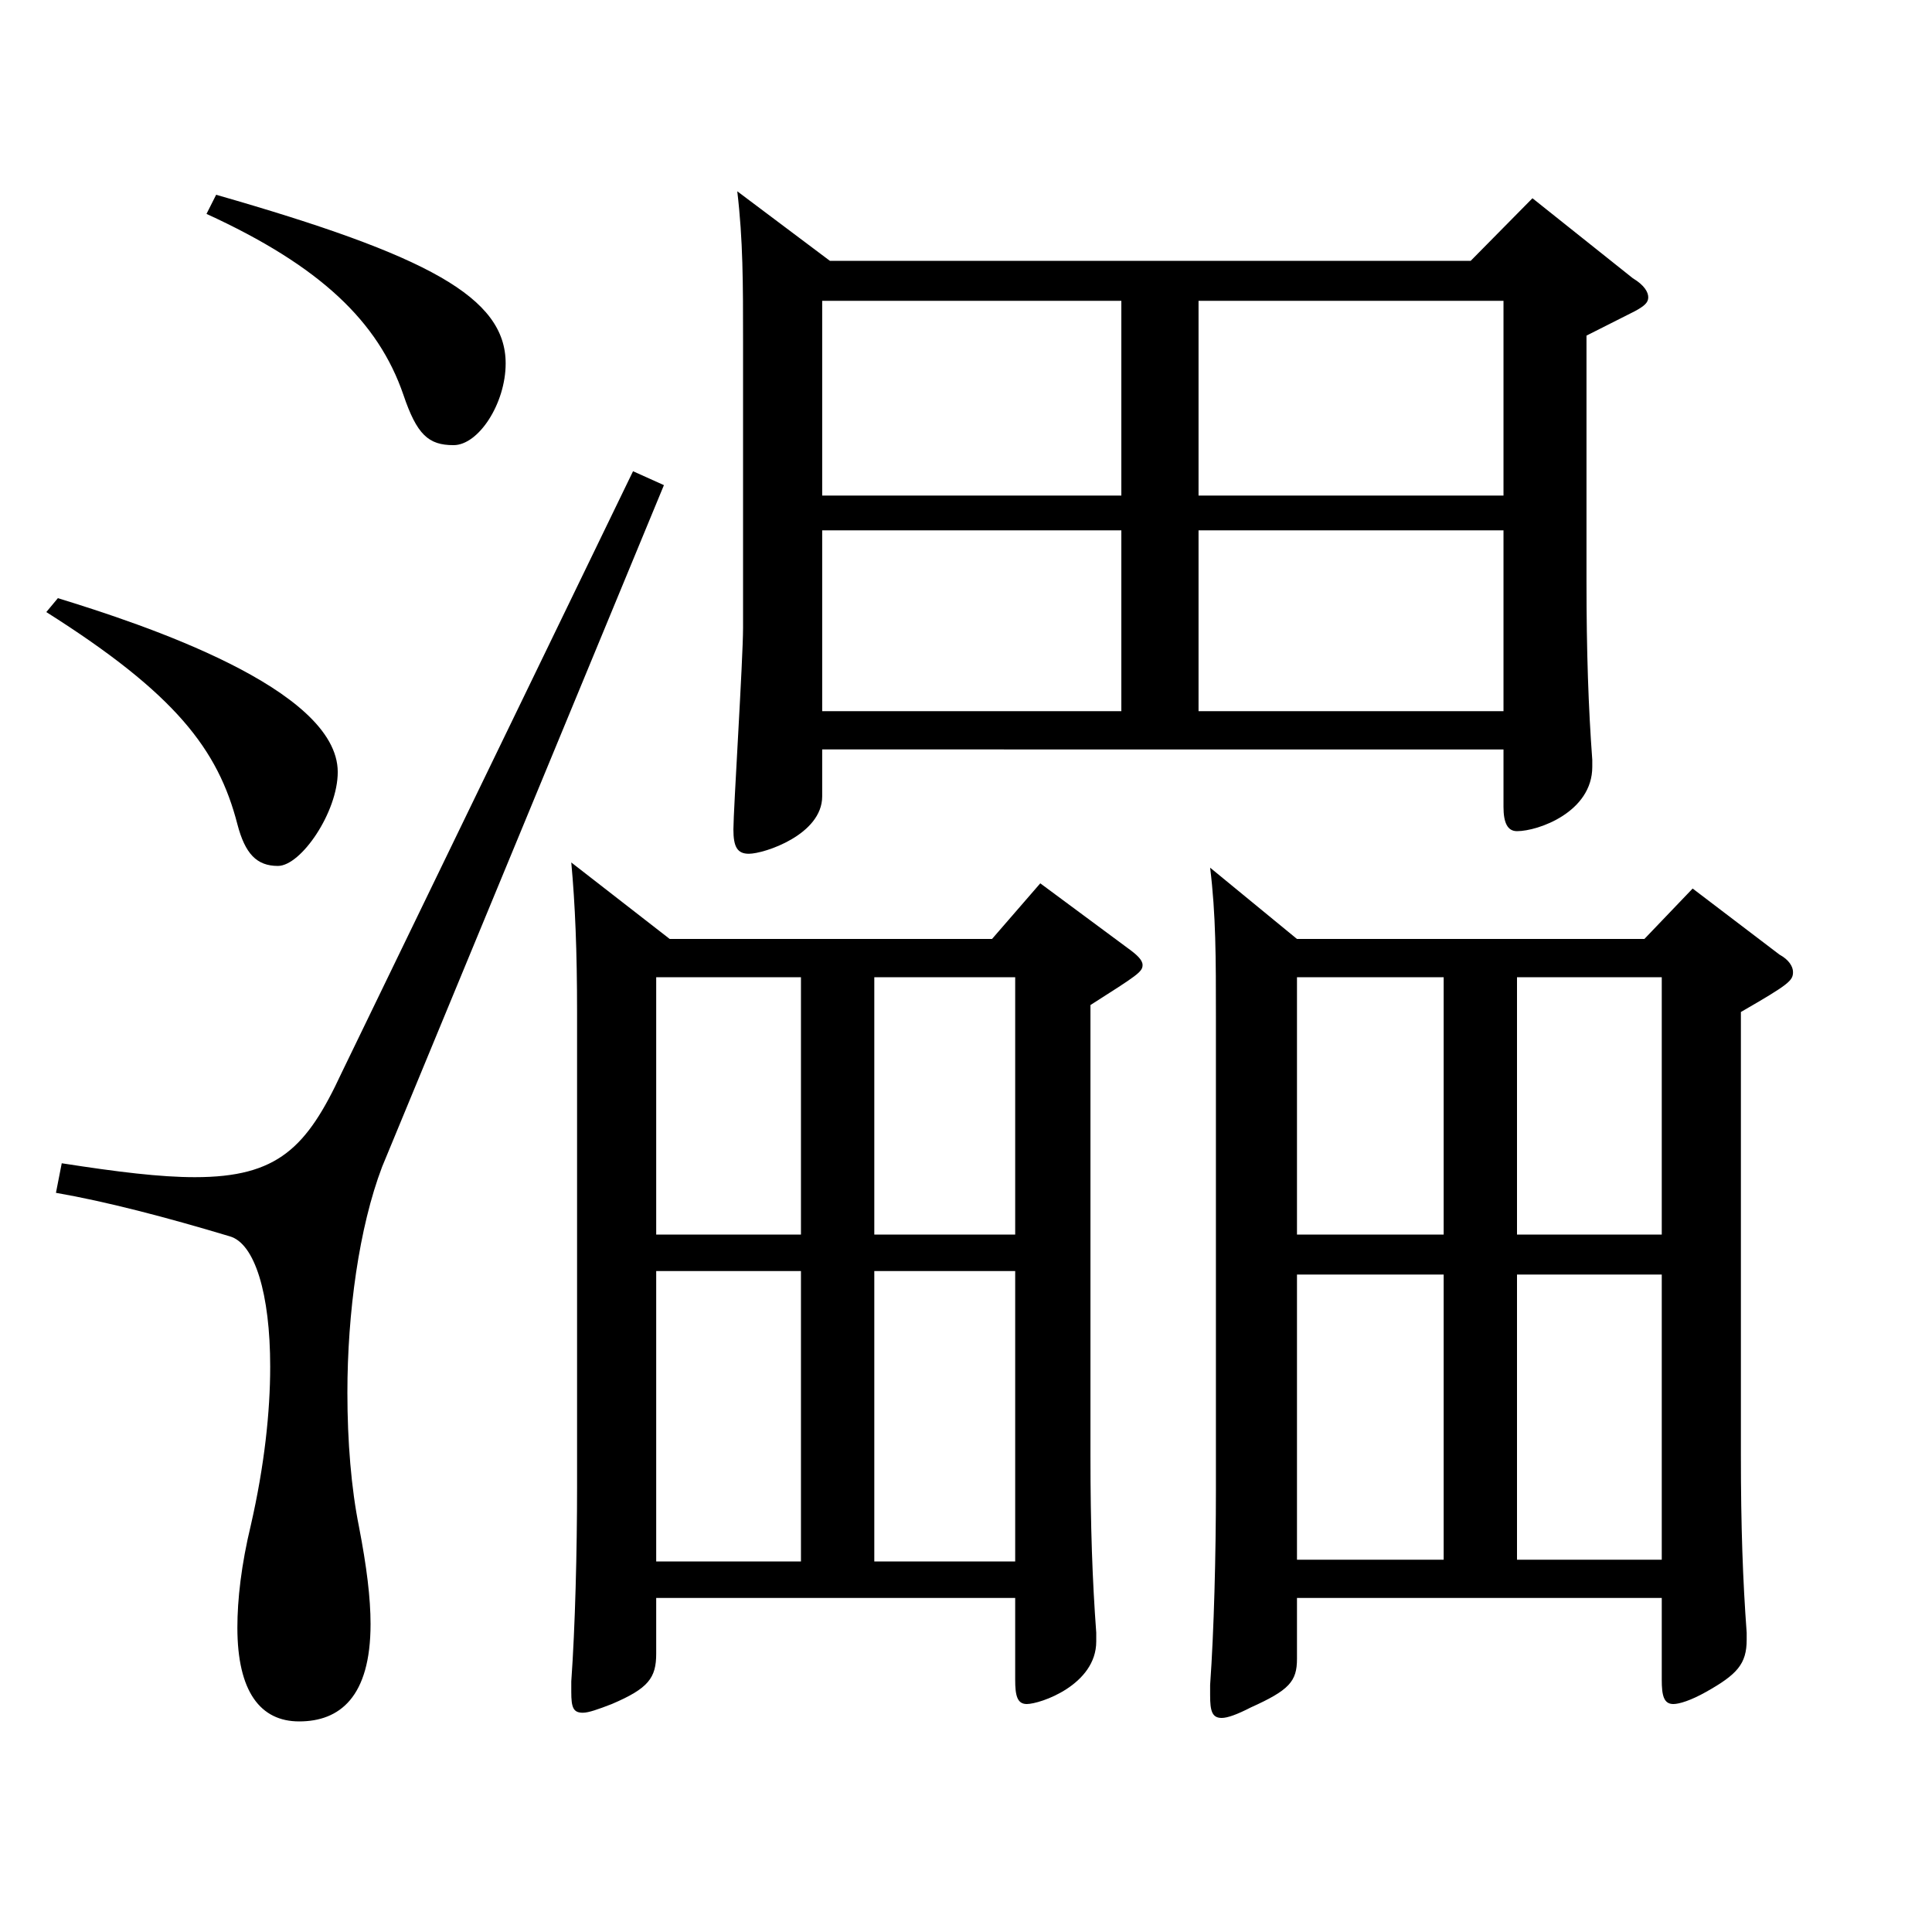 <?xml version="1.0" encoding="utf-8"?>
<!-- Generator: Adobe Illustrator 16.0.0, SVG Export Plug-In . SVG Version: 6.00 Build 0)  -->
<!DOCTYPE svg PUBLIC "-//W3C//DTD SVG 1.1//EN" "http://www.w3.org/Graphics/SVG/1.1/DTD/svg11.dtd">
<svg version="1.1" id="图层_1" xmlns="http://www.w3.org/2000/svg" xmlns:xlink="http://www.w3.org/1999/xlink" x="0px" y="0px"
	 width="1000px" height="1000px" viewBox="0 0 1000 1000" enable-background="new 0 0 1000 1000" xml:space="preserve">
<path d="M29.961,309.607c43.955,13.5,144.854,46.8,144.854,90c0,20.699-18.98,48.6-30.969,48.6c-10.988,0-16.982-6.3-20.979-21.6
	c-9.99-38.7-31.968-67.5-98.9-109.8L29.961,309.607z M343.645,251.108L197.792,603.905c-11.988,31.5-17.982,75.6-17.982,117
	c0,25.199,1.998,49.499,5.994,69.299c3.996,20.7,5.994,36.9,5.994,50.4c0,37.8-15.984,50.399-36.963,50.399
	c-19.98,0-31.968-15.3-31.968-48.6c0-14.4,1.998-32.4,6.993-53.1c6.992-30.6,9.989-58.5,9.989-81.899
	c0-37.8-7.991-63.899-20.979-67.5c-32.967-9.899-63.936-18-89.909-22.5l2.997-15.3c28.971,4.5,50.948,7.2,68.931,7.2
	c42.956,0,57.941-15.3,75.923-54L327.66,243.908L343.645,251.108z M111.878,100.81c109.89,31.499,149.85,53.1,149.85,87.299
	c0,20.7-13.986,42.3-26.974,42.3c-12.986,0-18.98-5.399-25.974-26.1c-12.986-37.8-42.956-66.6-101.897-93.6L111.878,100.81z
	 M339.648,827.104v28.8c0,12.6-3.996,18-22.977,26.1c-6.993,2.7-11.988,4.5-14.985,4.5c-4.995,0-5.994-2.7-5.994-10.8v-5.4
	c1.998-27.899,2.997-67.499,2.997-100.799V523.807c0-31.5-0.999-55.8-2.997-77.399l50.949,39.6h166.832l24.975-28.8l44.955,33.3
	c4.994,3.6,7.991,6.3,7.991,9c0,3.6-2.997,5.399-26.973,20.699v233.099c0,36.899,0.999,64.8,2.997,91.8v4.5
	c0,22.499-28.971,32.399-35.964,32.399c-4.995,0-5.994-4.5-5.994-12.6v-42.3H339.648z M414.573,639.006V505.807h-74.925v133.199
	H414.573z M414.573,808.204V657.905h-74.925v150.299H414.573z M425.562,387.907v24.3c0,19.8-29.97,29.7-37.961,29.7
	c-5.994,0-7.992-3.601-7.992-12.601c0-9.899,4.995-88.199,4.995-104.399V176.408c0-29.699,0-52.199-2.997-77.399l47.951,36h331.666
	l31.968-32.399l51.947,41.399c5.994,3.6,7.992,7.2,7.992,9.9c0,2.699-1.998,4.5-6.993,7.199l-24.975,12.601v126.898
	c0,36.9,0.999,65.7,2.997,92.7v3.6c0,23.399-27.972,33.3-38.961,33.3c-4.995,0-6.993-4.5-6.993-12.6v-29.7H425.562z
	 M580.406,256.508V155.709H425.562v100.799H580.406z M580.406,368.107v-93.6H425.562v93.6H580.406z M452.535,505.807v133.199h72.926
	V505.807H452.535z M452.535,657.905v150.299h72.926V657.905H452.535z M620.365,155.709v100.799h157.841V155.709H620.365z
	 M620.365,274.508v93.6h157.841v-93.6H620.365z M671.314,827.104v31.5c0,11.699-3.996,16.199-23.976,25.199
	c-6.993,3.601-11.988,5.4-14.985,5.4c-4.995,0-5.994-3.601-5.994-11.7v-5.4c1.998-27.899,2.997-67.499,2.997-100.799V526.506
	c0-30.6,0-53.1-2.997-77.399l44.955,36.9h179.818l24.975-26.101l44.955,34.2c4.995,2.7,6.993,6.3,6.993,9
	c0,4.5-1.998,6.3-26.973,20.7v229.498c0,36.899,0.998,64.8,2.996,91.8v3.6c0,12.6-4.994,18-20.979,27
	c-7.992,4.5-13.986,6.3-16.982,6.3c-4.995,0-5.994-4.5-5.994-12.6v-42.3H671.314z M747.237,639.006V505.807h-75.923v133.199H747.237
	z M747.237,807.305v-147.6h-75.923v147.6H747.237z M785.199,505.807v133.199h74.925V505.807H785.199z M785.199,659.705v147.6h74.925
	v-147.6H785.199z"/>
</svg>
